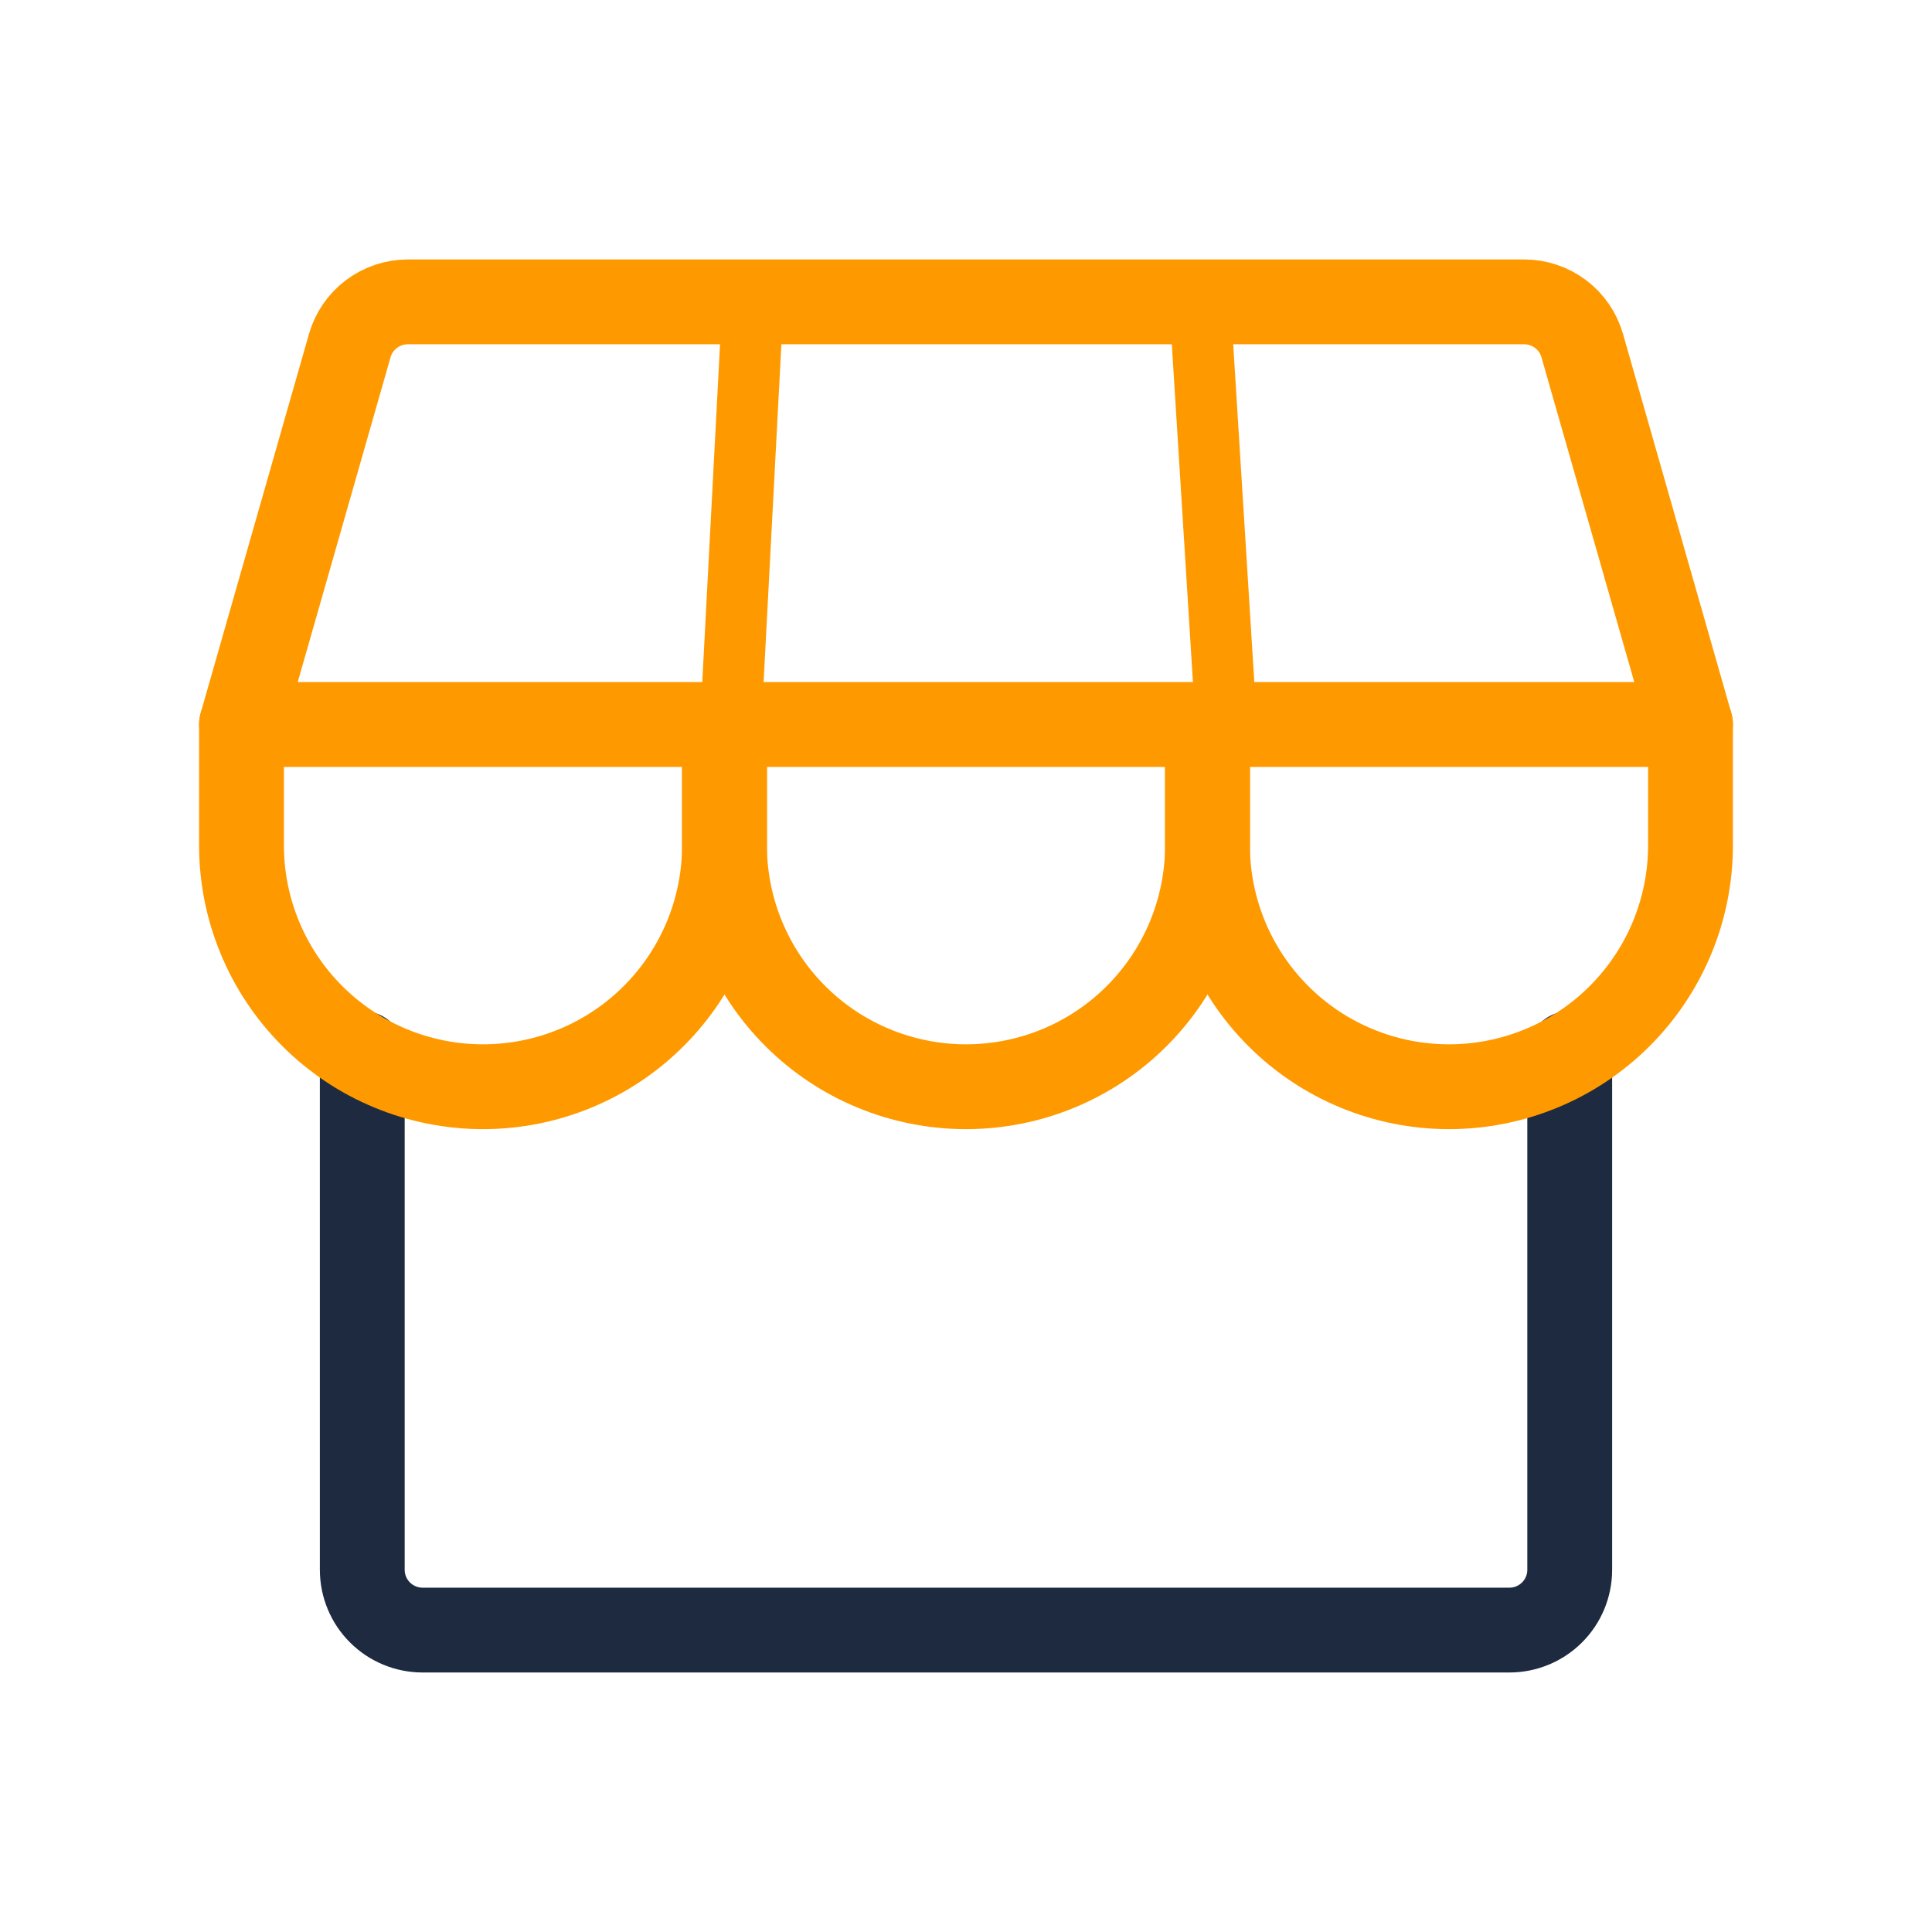 <svg width="41" height="41" viewBox="0 0 41 41" fill="none" xmlns="http://www.w3.org/2000/svg">
<path d="M15.5 15.5L16 6" stroke="#FF9900" stroke-width="1.3"/>
<path d="M26 15L25.5 7" stroke="#FF9900" stroke-width="1.3"/>
<path d="M7.688 22.355V33.312C7.688 33.652 7.822 33.978 8.063 34.218C8.303 34.458 8.629 34.593 8.969 34.593H32.031C32.371 34.593 32.697 34.458 32.937 34.218C33.178 33.978 33.312 33.652 33.312 33.312V22.356" stroke="#1D2A40" stroke-width="1.8" stroke-linecap="round" stroke-linejoin="round"/>
<path d="M8.654 6.406H32.346C32.624 6.406 32.895 6.497 33.118 6.665C33.34 6.832 33.502 7.068 33.578 7.336L35.875 15.375H5.125L7.422 7.336C7.498 7.068 7.66 6.832 7.882 6.665C8.105 6.497 8.376 6.406 8.654 6.406Z" stroke="#FF9900" stroke-width="1.8" stroke-linecap="round" stroke-linejoin="round"/>
<path d="M15.375 15.375V17.938C15.375 19.297 14.835 20.6 13.874 21.561C12.913 22.523 11.609 23.062 10.25 23.062C8.891 23.062 7.587 22.523 6.626 21.561C5.665 20.6 5.125 19.297 5.125 17.938V15.375" stroke="#FF9900" stroke-width="1.8" stroke-linecap="round" stroke-linejoin="round"/>
<path d="M25.625 15.375V17.938C25.625 19.297 25.085 20.6 24.124 21.561C23.163 22.523 21.859 23.062 20.5 23.062C19.141 23.062 17.837 22.523 16.876 21.561C15.915 20.6 15.375 19.297 15.375 17.938V15.375" stroke="#FF9900" stroke-width="1.8" stroke-linecap="round" stroke-linejoin="round"/>
<path d="M35.875 15.375V17.938C35.875 19.297 35.335 20.6 34.374 21.561C33.413 22.523 32.109 23.062 30.75 23.062C29.391 23.062 28.087 22.523 27.126 21.561C26.165 20.6 25.625 19.297 25.625 17.938V15.375" stroke="#FF9900" stroke-width="1.8" stroke-linecap="round" stroke-linejoin="round"/>
</svg>
